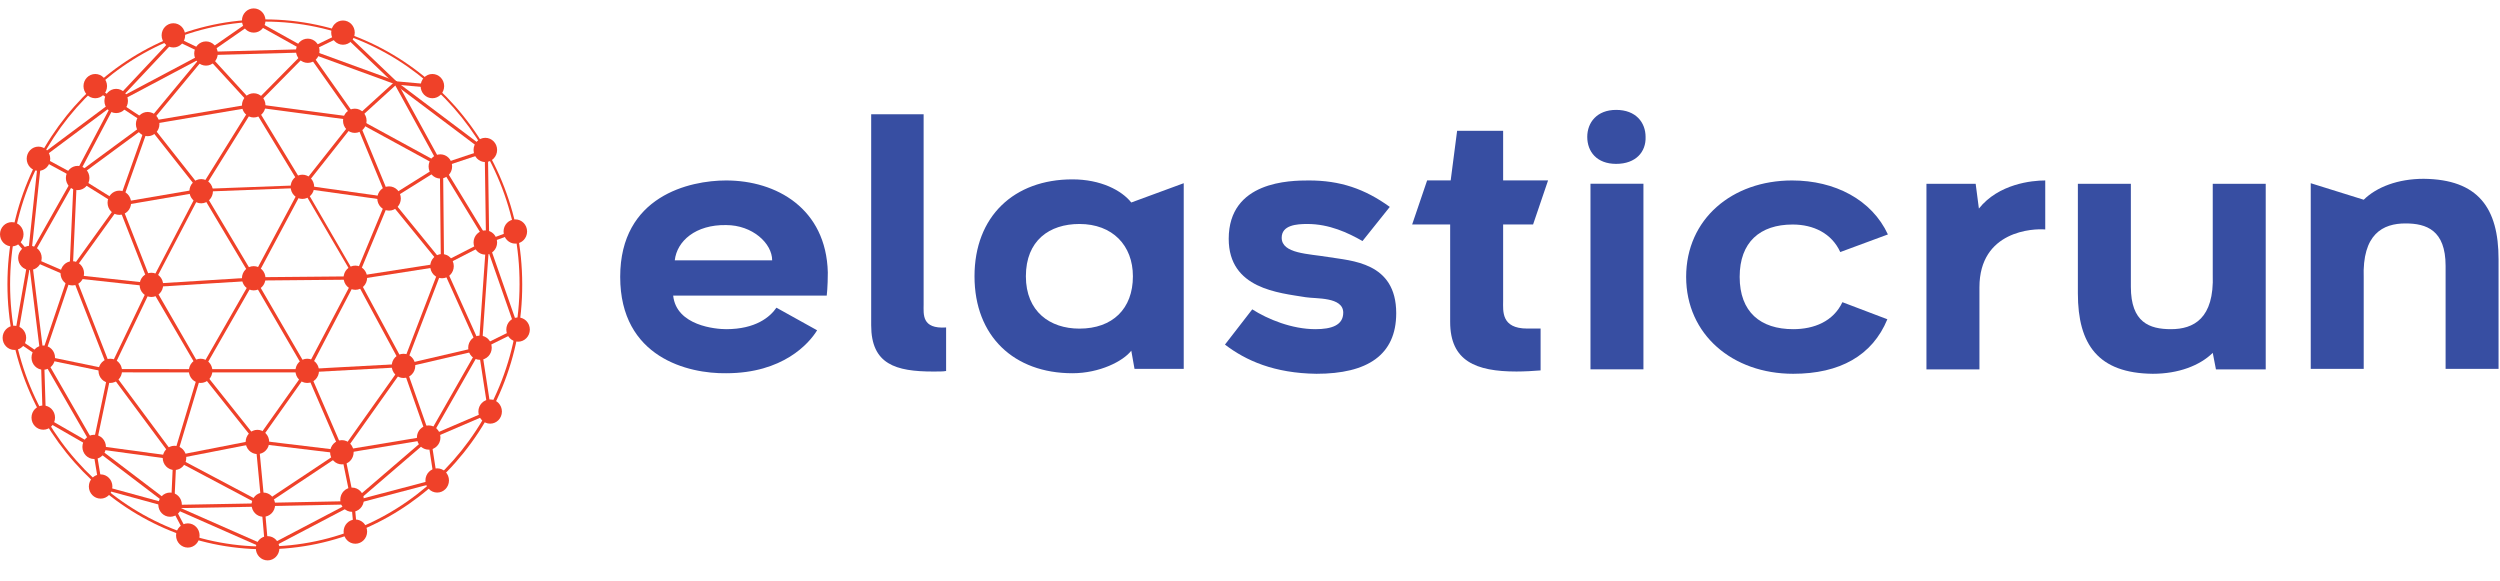 <svg width="142" height="33" viewBox="0 0 142 33" fill="none" xmlns="http://www.w3.org/2000/svg">
<g clip-path="url(#clip0_1461_2752)">
<path d="M17.504 21.153H11.364L8.477 16.21L11.334 10.735L17.23 10.516L20.3 15.803L17.504 21.153ZM11.455 20.965H17.382L20.118 15.772L17.139 10.672L11.455 10.891L8.689 16.178L11.455 20.965Z" fill="#EF4129"/>
<path d="M11.499 10.75L11.344 10.848L14.348 15.889L14.503 15.79L11.499 10.75Z" fill="#EF4129"/>
<path d="M17.117 10.562L14.32 15.8L14.48 15.89L17.277 10.653L17.117 10.562Z" fill="#EF4129"/>
<path d="M14.485 15.797L14.328 15.893L17.374 21.127L17.53 21.031L14.485 15.797Z" fill="#EF4129"/>
<path d="M20.212 15.695L14.406 15.748L14.408 15.936L20.213 15.883L20.212 15.695Z" fill="#EF4129"/>
<path d="M14.339 15.789L11.344 21.017L11.501 21.113L14.496 15.884L14.339 15.789Z" fill="#EF4129"/>
<path d="M14.396 15.758L8.57 16.122L8.581 16.309L14.407 15.945L14.396 15.758Z" fill="#EF4129"/>
<path d="M14.332 5.945L11.328 10.764L11.482 10.866L14.485 6.047L14.332 5.945Z" fill="#EF4129"/>
<path d="M14.414 5.891L14.391 6.077L20.208 6.855L20.232 6.668L14.414 5.891Z" fill="#EF4129"/>
<path d="M20.156 6.695L17.125 10.53L17.266 10.648L20.297 6.814L20.156 6.695Z" fill="#EF4129"/>
<path d="M14.483 5.945L14.328 6.045L17.132 10.661L17.287 10.561L14.483 5.945Z" fill="#EF4129"/>
<path d="M22.557 4.664L22.398 4.756L24.986 9.468L25.145 9.376L22.557 4.664Z" fill="#EF4129"/>
<path d="M17.212 10.516L17.188 10.702L22.066 11.388L22.091 11.202L17.212 10.516Z" fill="#EF4129"/>
<path d="M17.436 2.805L14.359 5.92L14.487 6.054L17.564 2.939L17.436 2.805Z" fill="#EF4129"/>
<path d="M17.522 2.789L17.461 2.966L22.474 4.795L22.535 4.618L17.522 2.789Z" fill="#EF4129"/>
<path d="M22.419 4.641L20.164 6.692L20.285 6.833L22.539 4.781L22.419 4.641Z" fill="#EF4129"/>
<path d="M20.257 6.695L20.172 6.861L25.033 9.513L25.118 9.347L20.257 6.695Z" fill="#EF4129"/>
<path d="M25.026 9.359L22.039 11.229L22.134 11.389L25.121 9.52L25.026 9.359Z" fill="#EF4129"/>
<path d="M17.538 2.836L17.391 2.946L20.142 6.844L20.29 6.734L17.538 2.836Z" fill="#EF4129"/>
<path d="M22.485 4.617L22.469 4.804L24.649 5.002L24.665 4.815L22.485 4.617Z" fill="#EF4129"/>
<path d="M19.593 1.828L19.469 1.966L22.433 4.795L22.557 4.658L19.593 1.828Z" fill="#EF4129"/>
<path d="M22.529 4.641L22.422 4.792L27.55 8.651L27.658 8.5L22.529 4.641Z" fill="#EF4129"/>
<path d="M20.308 6.734L20.141 6.808L22.008 11.328L22.176 11.254L20.308 6.734Z" fill="#EF4129"/>
<path d="M22.155 11.219L22.016 11.339L25.062 15.079L25.202 14.958L22.155 11.219Z" fill="#EF4129"/>
<path d="M27.66 13.625L25.102 14.935L25.183 15.103L27.741 13.793L27.66 13.625Z" fill="#EF4129"/>
<path d="M25.167 9.422L24.984 9.424L25.041 15.024L25.223 15.021L25.167 9.422Z" fill="#EF4129"/>
<path d="M25.154 9.367L25 9.467L27.617 13.76L27.772 13.661L25.154 9.367Z" fill="#EF4129"/>
<path d="M27.599 8.469L25.055 9.318L25.111 9.497L27.655 8.647L27.599 8.469Z" fill="#EF4129"/>
<path d="M27.714 8.586L27.531 8.589L27.606 13.719L27.788 13.716L27.714 8.586Z" fill="#EF4129"/>
<path d="M29.242 13.055L27.523 13.683L27.584 13.86L29.303 13.232L29.242 13.055Z" fill="#EF4129"/>
<path d="M21.994 11.25L20.133 15.739L20.301 15.812L22.162 11.324L21.994 11.25Z" fill="#EF4129"/>
<path d="M25.125 14.93L20.227 15.692L20.254 15.878L25.153 15.115L25.125 14.93Z" fill="#EF4129"/>
<path d="M20.316 15.75L20.156 15.841L22.858 20.846L23.018 20.755L20.316 15.75Z" fill="#EF4129"/>
<path d="M25.062 14.961L22.852 20.723L23.021 20.791L25.232 15.03L25.062 14.961Z" fill="#EF4129"/>
<path d="M22.909 20.664L17.445 20.961L17.455 21.148L22.918 20.852L22.909 20.664Z" fill="#EF4129"/>
<path d="M25.212 14.984L25.047 15.063L27.18 19.804L27.345 19.725L25.212 14.984Z" fill="#EF4129"/>
<path d="M27.265 19.688L22.906 20.703L22.947 20.886L27.305 19.871L27.265 19.688Z" fill="#EF4129"/>
<path d="M27.614 13.703L27.188 19.757L27.369 19.77L27.796 13.717L27.614 13.703Z" fill="#EF4129"/>
<path d="M27.781 13.852L27.609 13.915L29.296 18.743L29.467 18.68L27.781 13.852Z" fill="#EF4129"/>
<path d="M29.336 18.648L27.227 19.693L27.306 19.862L29.415 18.818L29.336 18.648Z" fill="#EF4129"/>
<path d="M27.352 19.766L27.172 19.795L27.726 23.411L27.906 23.381L27.352 19.766Z" fill="#EF4129"/>
<path d="M23.015 20.75L22.844 20.814L24.282 24.903L24.453 24.839L23.015 20.75Z" fill="#EF4129"/>
<path d="M27.2 19.703L24.289 24.801L24.446 24.896L27.357 19.798L27.2 19.703Z" fill="#EF4129"/>
<path d="M24.469 24.844L24.289 24.873L24.672 27.345L24.852 27.315L24.469 24.844Z" fill="#EF4129"/>
<path d="M27.787 23.305L24.336 24.785L24.406 24.959L27.857 23.478L27.787 23.305Z" fill="#EF4129"/>
<path d="M24.317 24.781L20 28.49L20.117 28.634L24.434 24.925L24.317 24.781Z" fill="#EF4129"/>
<path d="M24.367 24.758L19.445 25.575L19.474 25.76L24.396 24.943L24.367 24.758Z" fill="#EF4129"/>
<path d="M22.853 20.711L19.375 25.613L19.522 25.723L23 20.822L22.853 20.711Z" fill="#EF4129"/>
<path d="M17.534 21.031L17.367 21.108L19.357 25.709L19.524 25.633L17.534 21.031Z" fill="#EF4129"/>
<path d="M17.371 21.016L14.523 25.035L14.671 25.146L17.518 21.126L17.371 21.016Z" fill="#EF4129"/>
<path d="M19.546 25.641L19.367 25.679L19.962 28.588L20.141 28.549L19.546 25.641Z" fill="#EF4129"/>
<path d="M24.727 27.227L20.016 28.468L20.061 28.65L24.772 27.408L24.727 27.227Z" fill="#EF4129"/>
<path d="M20.135 28.562L19.953 28.58L20.104 30.2L20.286 30.182L20.135 28.562Z" fill="#EF4129"/>
<path d="M19.991 28.5L15.117 31.058L15.2 31.225L20.074 28.667L19.991 28.5Z" fill="#EF4129"/>
<path d="M20.028 28.461L14.953 28.563L14.957 28.751L20.032 28.649L20.028 28.461Z" fill="#EF4129"/>
<path d="M11.477 21L11.336 21.119L14.534 25.136L14.675 25.017L11.477 21Z" fill="#EF4129"/>
<path d="M14.623 25.008L14.602 25.194L19.432 25.777L19.453 25.59L14.623 25.008Z" fill="#EF4129"/>
<path d="M14.689 25.062L14.508 25.081L14.848 28.662L15.03 28.643L14.689 25.062Z" fill="#EF4129"/>
<path d="M14.586 24.977L9.898 25.893L9.932 26.077L14.621 25.161L14.586 24.977Z" fill="#EF4129"/>
<path d="M19.391 25.594L14.898 28.583L14.997 28.741L19.49 25.751L19.391 25.594Z" fill="#EF4129"/>
<path d="M9.974 25.938L9.891 26.104L14.917 28.769L15 28.602L9.974 25.938Z" fill="#EF4129"/>
<path d="M14.955 28.586L9.789 28.679L9.792 28.867L14.959 28.774L14.955 28.586Z" fill="#EF4129"/>
<path d="M15.025 28.656L14.844 28.673L15.057 31.135L15.239 31.118L15.025 28.656Z" fill="#EF4129"/>
<path d="M9.845 28.672L9.773 28.844L15.138 31.21L15.21 31.037L9.845 28.672Z" fill="#EF4129"/>
<path d="M5.742 27.57L5.695 27.752L9.778 28.869L9.825 28.688L5.742 27.57Z" fill="#EF4129"/>
<path d="M9.836 26.016L9.711 28.766L9.893 28.774L10.018 26.024L9.836 26.016Z" fill="#EF4129"/>
<path d="M6.242 20.961L6.242 21.149L11.379 21.155L11.379 20.967L6.242 20.961Z" fill="#EF4129"/>
<path d="M8.497 16.172L6.172 21.027L6.335 21.11L8.66 16.255L8.497 16.172Z" fill="#EF4129"/>
<path d="M6.332 21.023L6.188 21.137L9.859 26.085L10.004 25.971L6.332 21.023Z" fill="#EF4129"/>
<path d="M11.312 21.047L9.828 25.978L10.002 26.033L11.486 21.102L11.312 21.047Z" fill="#EF4129"/>
<path d="M5.36 25.297L5.336 25.483L9.916 26.106L9.94 25.92L5.36 25.297Z" fill="#EF4129"/>
<path d="M6.162 21.055L5.258 25.367L5.436 25.406L6.34 21.094L6.162 21.055Z" fill="#EF4129"/>
<path d="M9.871 28.719L9.711 28.808L10.611 30.513L10.771 30.423L9.871 28.719Z" fill="#EF4129"/>
<path d="M5.405 25.312L5.297 25.463L9.747 28.846L9.856 28.695L5.405 25.312Z" fill="#EF4129"/>
<path d="M5.438 25.391L5.258 25.422L5.632 27.674L5.812 27.642L5.438 25.391Z" fill="#EF4129"/>
<path d="M2.542 23.672L2.453 23.836L5.293 25.468L5.382 25.304L2.542 23.672Z" fill="#EF4129"/>
<path d="M2.493 20.211L2.336 20.307L5.282 25.419L5.439 25.324L2.493 20.211Z" fill="#EF4129"/>
<path d="M2.434 20.195L2.398 20.379L6.243 21.175L6.279 20.991L2.434 20.195Z" fill="#EF4129"/>
<path d="M2.503 20.281L2.32 20.287L2.426 23.758L2.609 23.752L2.503 20.281Z" fill="#EF4129"/>
<path d="M3.974 15.352L2.328 20.228L2.5 20.289L4.146 15.413L3.974 15.352Z" fill="#EF4129"/>
<path d="M4.154 15.367L3.984 15.437L6.193 21.099L6.363 21.029L4.154 15.367Z" fill="#EF4129"/>
<path d="M0.937 19.164L0.836 19.321L2.356 20.357L2.457 20.201L0.937 19.164Z" fill="#EF4129"/>
<path d="M1.775 14.469L1.594 14.492L2.307 20.265L2.488 20.241L1.775 14.469Z" fill="#EF4129"/>
<path d="M1.605 14.625L0.805 19.213L0.984 19.247L1.784 14.658L1.605 14.625Z" fill="#EF4129"/>
<path d="M4.201 10.008L1.602 14.605L1.759 14.699L4.358 10.102L4.201 10.008Z" fill="#EF4129"/>
<path d="M2.178 8.961L1.586 14.496L1.767 14.517L2.359 8.981L2.178 8.961Z" fill="#EF4129"/>
<path d="M4.321 9.961L4.227 10.121L6.722 11.678L6.817 11.518L4.321 9.961Z" fill="#EF4129"/>
<path d="M4.19 10.031L3.945 15.407L4.127 15.415L4.373 10.04L4.19 10.031Z" fill="#EF4129"/>
<path d="M1.727 14.57L1.656 14.743L4.123 15.809L4.193 15.636L1.727 14.57Z" fill="#EF4129"/>
<path d="M0.807 13.344L0.672 13.47L1.629 14.561L1.765 14.435L0.807 13.344Z" fill="#EF4129"/>
<path d="M6.583 5.688L6.484 5.846L8.352 7.078L8.451 6.92L6.583 5.688Z" fill="#EF4129"/>
<path d="M11.383 10.719L6.766 11.509L6.796 11.695L11.413 10.904L11.383 10.719Z" fill="#EF4129"/>
<path d="M6.872 11.578L6.703 11.648L8.509 16.263L8.678 16.192L6.872 11.578Z" fill="#EF4129"/>
<path d="M6.718 11.539L3.984 15.335L4.131 15.446L6.864 11.651L6.718 11.539Z" fill="#EF4129"/>
<path d="M4.191 15.609L4.172 15.796L8.585 16.278L8.604 16.091L4.191 15.609Z" fill="#EF4129"/>
<path d="M11.647 2.953L8.352 6.927L8.49 7.049L11.786 3.075L11.647 2.953Z" fill="#EF4129"/>
<path d="M8.477 6.945L8.336 7.064L11.326 10.852L11.467 10.734L8.477 6.945Z" fill="#EF4129"/>
<path d="M8.329 6.984L6.703 11.569L6.874 11.634L8.5 7.049L8.329 6.984Z" fill="#EF4129"/>
<path d="M8.378 6.914L4.25 9.954L4.356 10.107L8.484 7.067L8.378 6.914Z" fill="#EF4129"/>
<path d="M11.758 2.977L11.625 3.105L14.336 6.064L14.469 5.935L11.758 2.977Z" fill="#EF4129"/>
<path d="M9.968 2.086L9.891 2.256L11.68 3.118L11.757 2.948L9.968 2.086Z" fill="#EF4129"/>
<path d="M11.676 2.961L6.516 5.698L6.599 5.865L11.76 3.128L11.676 2.961Z" fill="#EF4129"/>
<path d="M19.523 1.797L17.461 2.798L17.539 2.968L19.601 1.967L19.523 1.797Z" fill="#EF4129"/>
<path d="M14.438 1.094L14.352 1.259L17.425 2.973L17.512 2.808L14.438 1.094Z" fill="#EF4129"/>
<path d="M17.477 2.789L11.703 2.946L11.708 3.133L17.481 2.977L17.477 2.789Z" fill="#EF4129"/>
<path d="M14.352 1.086L11.656 2.959L11.758 3.114L14.454 1.242L14.352 1.086Z" fill="#EF4129"/>
<path d="M9.858 2.117L6.477 5.715L6.608 5.845L9.989 2.248L9.858 2.117Z" fill="#EF4129"/>
<path d="M6.46 5.719L4.211 9.98L4.371 10.069L6.62 5.808L6.46 5.719Z" fill="#EF4129"/>
<path d="M6.499 5.688L2.242 8.865L2.349 9.017L6.606 5.839L6.499 5.688Z" fill="#EF4129"/>
<path d="M2.327 8.867L2.242 9.033L4.259 10.126L4.344 9.96L2.327 8.867Z" fill="#EF4129"/>
<path d="M5.403 4.891L5.305 5.049L6.508 5.842L6.606 5.684L5.403 4.891Z" fill="#EF4129"/>
<path d="M14.374 5.891L8.375 6.904L8.405 7.09L14.403 6.076L14.374 5.891Z" fill="#EF4129"/>
<path d="M15.042 31.199C6.987 31.199 0.422 24.441 0.422 16.15C0.422 7.859 6.987 1.102 15.042 1.102C23.097 1.102 29.662 7.859 29.662 16.15C29.693 24.441 23.127 31.199 15.042 31.199ZM15.042 1.227C7.078 1.227 0.574 7.922 0.574 16.15C0.574 24.378 7.078 31.043 15.042 31.043C23.006 31.043 29.51 24.347 29.51 16.15C29.541 7.922 23.036 1.227 15.042 1.227Z" fill="#EF4129"/>
<path d="M9.848 2.697C10.218 2.697 10.517 2.389 10.517 2.009C10.517 1.628 10.218 1.32 9.848 1.32C9.479 1.32 9.18 1.628 9.18 2.009C9.18 2.389 9.479 2.697 9.848 2.697Z" fill="#EF4129"/>
<path d="M11.7 3.728C12.069 3.728 12.369 3.42 12.369 3.04C12.369 2.66 12.069 2.352 11.7 2.352C11.331 2.352 11.031 2.66 11.031 3.04C11.031 3.42 11.331 3.728 11.7 3.728Z" fill="#EF4129"/>
<path d="M14.411 1.853C14.78 1.853 15.08 1.545 15.08 1.165C15.08 0.785 14.78 0.477 14.411 0.477C14.042 0.477 13.742 0.785 13.742 1.165C13.742 1.545 14.042 1.853 14.411 1.853Z" fill="#EF4129"/>
<path d="M8.387 7.736C8.757 7.736 9.056 7.428 9.056 7.048C9.056 6.668 8.757 6.359 8.387 6.359C8.018 6.359 7.719 6.668 7.719 7.048C7.719 7.428 8.018 7.736 8.387 7.736Z" fill="#EF4129"/>
<path d="M6.598 6.423C6.968 6.423 7.267 6.115 7.267 5.735C7.267 5.355 6.968 5.047 6.598 5.047C6.229 5.047 5.93 5.355 5.93 5.735C5.93 6.115 6.229 6.423 6.598 6.423Z" fill="#EF4129"/>
<path d="M5.411 5.58C5.78 5.58 6.08 5.272 6.08 4.891C6.08 4.511 5.78 4.203 5.411 4.203C5.042 4.203 4.742 4.511 4.742 4.891C4.742 5.272 5.042 5.58 5.411 5.58Z" fill="#EF4129"/>
<path d="M14.411 6.673C14.78 6.673 15.08 6.365 15.08 5.985C15.08 5.605 14.78 5.297 14.411 5.297C14.042 5.297 13.742 5.605 13.742 5.985C13.742 6.365 14.042 6.673 14.411 6.673Z" fill="#EF4129"/>
<path d="M17.481 3.572C17.851 3.572 18.15 3.264 18.15 2.884C18.15 2.503 17.851 2.195 17.481 2.195C17.112 2.195 16.812 2.503 16.812 2.884C16.812 3.264 17.112 3.572 17.481 3.572Z" fill="#EF4129"/>
<path d="M19.481 2.541C19.851 2.541 20.15 2.232 20.15 1.852C20.15 1.472 19.851 1.164 19.481 1.164C19.112 1.164 18.812 1.472 18.812 1.852C18.812 2.232 19.112 2.541 19.481 2.541Z" fill="#EF4129"/>
<path d="M20.153 7.548C20.522 7.548 20.822 7.24 20.822 6.86C20.822 6.48 20.522 6.172 20.153 6.172C19.784 6.172 19.484 6.48 19.484 6.86C19.484 7.24 19.784 7.548 20.153 7.548Z" fill="#EF4129"/>
<path d="M24.559 5.58C24.929 5.58 25.228 5.272 25.228 4.891C25.228 4.511 24.929 4.203 24.559 4.203C24.19 4.203 23.891 4.511 23.891 4.891C23.891 5.272 24.19 5.58 24.559 5.58Z" fill="#EF4129"/>
<path d="M27.567 9.205C27.936 9.205 28.236 8.897 28.236 8.516C28.236 8.136 27.936 7.828 27.567 7.828C27.198 7.828 26.898 8.136 26.898 8.516C26.898 8.897 27.198 9.205 27.567 9.205Z" fill="#EF4129"/>
<path d="M29.27 13.838C29.64 13.838 29.939 13.529 29.939 13.149C29.939 12.769 29.64 12.461 29.27 12.461C28.901 12.461 28.602 12.769 28.602 13.149C28.602 13.529 28.901 13.838 29.27 13.838Z" fill="#EF4129"/>
<path d="M27.567 14.463C27.936 14.463 28.236 14.154 28.236 13.774C28.236 13.394 27.936 13.086 27.567 13.086C27.198 13.086 26.898 13.394 26.898 13.774C26.898 14.154 27.198 14.463 27.567 14.463Z" fill="#EF4129"/>
<path d="M25.106 15.806C25.475 15.806 25.775 15.498 25.775 15.118C25.775 14.738 25.475 14.43 25.106 14.43C24.737 14.43 24.438 14.738 24.438 15.118C24.438 15.498 24.737 15.806 25.106 15.806Z" fill="#EF4129"/>
<path d="M29.427 19.408C29.796 19.408 30.095 19.1 30.095 18.72C30.095 18.34 29.796 18.031 29.427 18.031C29.057 18.031 28.758 18.34 28.758 18.72C28.758 19.1 29.057 19.408 29.427 19.408Z" fill="#EF4129"/>
<path d="M27.262 20.439C27.632 20.439 27.931 20.131 27.931 19.751C27.931 19.371 27.632 19.062 27.262 19.062C26.893 19.062 26.594 19.371 26.594 19.751C26.594 20.131 26.893 20.439 27.262 20.439Z" fill="#EF4129"/>
<path d="M22.919 21.47C23.288 21.47 23.587 21.162 23.587 20.782C23.587 20.402 23.288 20.094 22.919 20.094C22.549 20.094 22.25 20.402 22.25 20.782C22.25 21.162 22.549 21.47 22.919 21.47Z" fill="#EF4129"/>
<path d="M20.184 16.462C20.554 16.462 20.853 16.154 20.853 15.774C20.853 15.394 20.554 15.086 20.184 15.086C19.815 15.086 19.516 15.394 19.516 15.774C19.516 16.154 19.815 16.462 20.184 16.462Z" fill="#EF4129"/>
<path d="M17.45 21.752C17.819 21.752 18.119 21.444 18.119 21.063C18.119 20.683 17.819 20.375 17.45 20.375C17.081 20.375 16.781 20.683 16.781 21.063C16.781 21.444 17.081 21.752 17.45 21.752Z" fill="#EF4129"/>
<path d="M14.411 16.494C14.78 16.494 15.08 16.186 15.08 15.805C15.08 15.425 14.78 15.117 14.411 15.117C14.042 15.117 13.742 15.425 13.742 15.805C13.742 16.186 14.042 16.494 14.411 16.494Z" fill="#EF4129"/>
<path d="M27.841 24.064C28.21 24.064 28.509 23.756 28.509 23.376C28.509 22.996 28.21 22.688 27.841 22.688C27.471 22.688 27.172 22.996 27.172 23.376C27.172 23.756 27.471 24.064 27.841 24.064Z" fill="#EF4129"/>
<path d="M24.348 25.541C24.718 25.541 25.017 25.232 25.017 24.852C25.017 24.472 24.718 24.164 24.348 24.164C23.979 24.164 23.68 24.472 23.68 24.852C23.68 25.232 23.979 25.541 24.348 25.541Z" fill="#EF4129"/>
<path d="M24.833 27.978C25.202 27.978 25.502 27.67 25.502 27.29C25.502 26.91 25.202 26.602 24.833 26.602C24.463 26.602 24.164 26.91 24.164 27.29C24.164 27.67 24.463 27.978 24.833 27.978Z" fill="#EF4129"/>
<path d="M20.184 30.884C20.554 30.884 20.853 30.576 20.853 30.196C20.853 29.816 20.554 29.508 20.184 29.508C19.815 29.508 19.516 29.816 19.516 30.196C19.516 30.576 19.815 30.884 20.184 30.884Z" fill="#EF4129"/>
<path d="M15.2 31.83C15.569 31.83 15.869 31.522 15.869 31.142C15.869 30.761 15.569 30.453 15.2 30.453C14.831 30.453 14.531 30.761 14.531 31.142C14.531 31.522 14.831 31.83 15.2 31.83Z" fill="#EF4129"/>
<path d="M14.958 29.353C15.327 29.353 15.627 29.045 15.627 28.665C15.627 28.285 15.327 27.977 14.958 27.977C14.588 27.977 14.289 28.285 14.289 28.665C14.289 29.045 14.588 29.353 14.958 29.353Z" fill="#EF4129"/>
<path d="M14.622 25.791C14.991 25.791 15.29 25.483 15.29 25.102C15.29 24.722 14.991 24.414 14.622 24.414C14.253 24.414 13.953 24.722 13.953 25.102C13.953 25.483 14.253 25.791 14.622 25.791Z" fill="#EF4129"/>
<path d="M11.395 21.752C11.765 21.752 12.064 21.444 12.064 21.063C12.064 20.683 11.765 20.375 11.395 20.375C11.026 20.375 10.727 20.683 10.727 21.063C10.727 21.444 11.026 21.752 11.395 21.752Z" fill="#EF4129"/>
<path d="M8.598 16.869C8.968 16.869 9.267 16.561 9.267 16.18C9.267 15.8 8.968 15.492 8.598 15.492C8.229 15.492 7.93 15.8 7.93 16.18C7.93 16.561 8.229 16.869 8.598 16.869Z" fill="#EF4129"/>
<path d="M6.262 21.752C6.632 21.752 6.931 21.444 6.931 21.063C6.931 20.683 6.632 20.375 6.262 20.375C5.893 20.375 5.594 20.683 5.594 21.063C5.594 21.444 5.893 21.752 6.262 21.752Z" fill="#EF4129"/>
<path d="M10.669 31.103C11.038 31.103 11.337 30.795 11.337 30.415C11.337 30.035 11.038 29.727 10.669 29.727C10.299 29.727 10 30.035 10 30.415C10 30.795 10.299 31.103 10.669 31.103Z" fill="#EF4129"/>
<path d="M9.661 29.353C10.03 29.353 10.33 29.045 10.33 28.665C10.33 28.285 10.03 27.977 9.661 27.977C9.292 27.977 8.992 28.285 8.992 28.665C8.992 29.045 9.292 29.353 9.661 29.353Z" fill="#EF4129"/>
<path d="M9.911 26.697C10.28 26.697 10.58 26.389 10.58 26.009C10.58 25.628 10.28 25.32 9.911 25.32C9.542 25.32 9.242 25.628 9.242 26.009C9.242 26.389 9.542 26.697 9.911 26.697Z" fill="#EF4129"/>
<path d="M5.716 28.322C6.085 28.322 6.384 28.014 6.384 27.634C6.384 27.253 6.085 26.945 5.716 26.945C5.346 26.945 5.047 27.253 5.047 27.634C5.047 28.014 5.346 28.322 5.716 28.322Z" fill="#EF4129"/>
<path d="M5.348 26.072C5.718 26.072 6.017 25.764 6.017 25.384C6.017 25.003 5.718 24.695 5.348 24.695C4.979 24.695 4.68 25.003 4.68 25.384C4.68 25.764 4.979 26.072 5.348 26.072Z" fill="#EF4129"/>
<path d="M2.458 24.408C2.827 24.408 3.126 24.1 3.126 23.72C3.126 23.339 2.827 23.031 2.458 23.031C2.088 23.031 1.789 23.339 1.789 23.72C1.789 24.1 2.088 24.408 2.458 24.408Z" fill="#EF4129"/>
<path d="M2.458 21.002C2.827 21.002 3.126 20.694 3.126 20.313C3.126 19.933 2.827 19.625 2.458 19.625C2.088 19.625 1.789 19.933 1.789 20.313C1.789 20.694 2.088 21.002 2.458 21.002Z" fill="#EF4129"/>
<path d="M0.817 19.877C1.186 19.877 1.486 19.569 1.486 19.188C1.486 18.808 1.186 18.5 0.817 18.5C0.448 18.5 0.148 18.808 0.148 19.188C0.148 19.569 0.448 19.877 0.817 19.877Z" fill="#EF4129"/>
<path d="M4.106 16.212C4.476 16.212 4.775 15.904 4.775 15.524C4.775 15.144 4.476 14.836 4.106 14.836C3.737 14.836 3.438 15.144 3.438 15.524C3.438 15.904 3.737 16.212 4.106 16.212Z" fill="#EF4129"/>
<path d="M1.7 15.338C2.069 15.338 2.369 15.029 2.369 14.649C2.369 14.269 2.069 13.961 1.7 13.961C1.331 13.961 1.031 14.269 1.031 14.649C1.031 15.029 1.331 15.338 1.7 15.338Z" fill="#EF4129"/>
<path d="M4.411 10.799C4.78 10.799 5.08 10.49 5.08 10.11C5.08 9.73 4.78 9.422 4.411 9.422C4.042 9.422 3.742 9.73 3.742 10.11C3.742 10.49 4.042 10.799 4.411 10.799Z" fill="#EF4129"/>
<path d="M6.778 12.205C7.147 12.205 7.447 11.897 7.447 11.516C7.447 11.136 7.147 10.828 6.778 10.828C6.409 10.828 6.109 11.136 6.109 11.516C6.109 11.897 6.409 12.205 6.778 12.205Z" fill="#EF4129"/>
<path d="M11.427 11.549C11.796 11.549 12.095 11.24 12.095 10.86C12.095 10.48 11.796 10.172 11.427 10.172C11.057 10.172 10.758 10.48 10.758 10.86C10.758 11.24 11.057 11.549 11.427 11.549Z" fill="#EF4129"/>
<path d="M2.184 9.705C2.554 9.705 2.853 9.397 2.853 9.016C2.853 8.636 2.554 8.328 2.184 8.328C1.815 8.328 1.516 8.636 1.516 9.016C1.516 9.397 1.815 9.705 2.184 9.705Z" fill="#EF4129"/>
<path d="M0.669 13.994C1.038 13.994 1.337 13.686 1.337 13.305C1.337 12.925 1.038 12.617 0.669 12.617C0.299 12.617 0 12.925 0 13.305C0 13.686 0.299 13.994 0.669 13.994Z" fill="#EF4129"/>
<path d="M19.997 29.072C20.366 29.072 20.666 28.764 20.666 28.384C20.666 28.003 20.366 27.695 19.997 27.695C19.628 27.695 19.328 28.003 19.328 28.384C19.328 28.764 19.628 29.072 19.997 29.072Z" fill="#EF4129"/>
<path d="M19.419 26.377C19.788 26.377 20.087 26.069 20.087 25.688C20.087 25.308 19.788 25 19.419 25C19.049 25 18.75 25.308 18.75 25.688C18.75 26.069 19.049 26.377 19.419 26.377Z" fill="#EF4129"/>
<path d="M25.012 10.142C25.382 10.142 25.681 9.834 25.681 9.454C25.681 9.074 25.382 8.766 25.012 8.766C24.643 8.766 24.344 9.074 24.344 9.454C24.344 9.834 24.643 10.142 25.012 10.142Z" fill="#EF4129"/>
<path d="M22.098 11.963C22.468 11.963 22.767 11.654 22.767 11.274C22.767 10.894 22.468 10.586 22.098 10.586C21.729 10.586 21.43 10.894 21.43 11.274C21.43 11.654 21.729 11.963 22.098 11.963Z" fill="#EF4129"/>
<path d="M17.177 11.299C17.546 11.299 17.845 10.99 17.845 10.61C17.845 10.23 17.546 9.922 17.177 9.922C16.807 9.922 16.508 10.23 16.508 10.61C16.508 10.99 16.807 11.299 17.177 11.299Z" fill="#EF4129"/>
<path d="M35.227 15.725C35.227 11.126 39.178 10.25 41.245 10.25C44.102 10.25 46.929 11.846 47.02 15.475C47.02 16.288 46.959 16.789 46.959 16.789H38.236C38.418 18.509 40.667 18.697 41.245 18.697C42.917 18.697 43.737 18.009 44.102 17.477L46.412 18.76C45.956 19.511 44.467 21.2 41.245 21.2C39.117 21.231 35.227 20.324 35.227 15.725ZM38.327 14.787H43.859C43.859 13.817 42.734 12.784 41.245 12.784C39.512 12.753 38.449 13.691 38.327 14.787Z" fill="#374EA2"/>
<path d="M49.453 6.492H52.462V17.286C52.462 17.849 52.341 18.694 53.739 18.6V21.072C53.587 21.103 53.344 21.103 53.009 21.103C50.882 21.103 49.483 20.696 49.483 18.475V6.492H49.453Z" fill="#374EA2"/>
<path d="M64.257 19.918C63.801 20.512 62.464 21.2 60.914 21.2C57.601 21.2 55.352 19.104 55.352 15.694C55.352 12.284 57.601 10.188 60.914 10.188C62.525 10.188 63.71 10.813 64.257 11.502L67.236 10.406V20.95H64.44L64.257 19.918ZM61.309 12.722C59.607 12.722 58.27 13.66 58.27 15.694C58.27 17.696 59.637 18.666 61.309 18.666C63.194 18.666 64.349 17.54 64.349 15.694C64.349 13.942 63.194 12.722 61.309 12.722Z" fill="#374EA2"/>
<path d="M69.578 19.573L71.128 17.571C72.01 18.134 73.378 18.697 74.715 18.697C75.627 18.697 76.296 18.478 76.296 17.759C76.296 16.851 74.745 16.977 74.168 16.883C72.648 16.632 69.791 16.413 69.791 13.566C69.791 10.281 73.286 10.25 74.35 10.25C76.113 10.25 77.511 10.719 78.94 11.752L77.39 13.691C76.569 13.222 75.505 12.722 74.259 12.722C73.651 12.722 72.8 12.784 72.8 13.504C72.8 14.411 74.32 14.411 75.444 14.599C76.751 14.818 79.305 14.88 79.305 17.79C79.305 20.168 77.663 21.231 74.776 21.231C72.374 21.2 70.763 20.481 69.578 19.573Z" fill="#374EA2"/>
<path d="M85.378 17.097C85.378 17.66 85.257 18.662 86.746 18.662H87.506V21.039C87.141 21.071 86.564 21.102 86.138 21.102C83.828 21.102 82.369 20.507 82.369 18.286V12.748H80.211L81.062 10.245H82.399L82.764 7.43H85.378V10.245H87.931L87.08 12.748H85.378V17.097Z" fill="#374EA2"/>
<path d="M91.797 9.308C90.703 9.308 90.156 8.62 90.156 7.775C90.156 6.962 90.703 6.242 91.797 6.242C92.922 6.242 93.469 6.962 93.469 7.775C93.5 8.62 92.922 9.308 91.797 9.308ZM90.339 10.435H93.347V20.978H90.339V10.435Z" fill="#374EA2"/>
<path d="M95.773 15.725C95.773 12.44 98.387 10.25 101.791 10.25C104.223 10.25 106.32 11.345 107.233 13.316L104.527 14.317C104.041 13.253 103.007 12.753 101.822 12.753C99.968 12.753 98.813 13.754 98.813 15.725C98.813 17.727 99.998 18.697 101.853 18.697C103.038 18.697 104.132 18.259 104.649 17.164L107.202 18.134C106.351 20.199 104.497 21.231 101.853 21.231C98.418 21.231 95.773 19.01 95.773 15.725Z" fill="#374EA2"/>
<path d="M112.432 16.32V20.981H109.422V10.438H112.218L112.401 11.846C113.526 10.438 115.41 10.25 116.17 10.25V13.034C115.501 12.972 112.432 13.097 112.432 16.32Z" fill="#374EA2"/>
<path d="M118.023 16.663V10.438H121.033V16.288C121.033 18.322 122.097 18.697 123.313 18.697C124.589 18.697 125.775 18.103 125.684 15.6V10.438H128.693V20.981H125.866L125.684 20.042C124.954 20.762 123.738 21.231 122.279 21.231C119.179 21.2 118.023 19.573 118.023 16.663Z" fill="#374EA2"/>
<path d="M141.918 14.724V20.95H138.91V15.1C138.91 13.066 137.816 12.691 136.63 12.691C135.353 12.691 134.168 13.285 134.259 15.788V20.95H131.25V10.406L134.259 11.345C134.988 10.626 136.204 10.156 137.664 10.156C140.764 10.188 141.918 11.815 141.918 14.724Z" fill="#374EA2"/>
</g>
<defs>
<clipPath id="clip0_1461_2752">
<rect width="142" height="32" fill="white" transform="translate(0 0.477)"/>
</clipPath>
</defs>
</svg>
